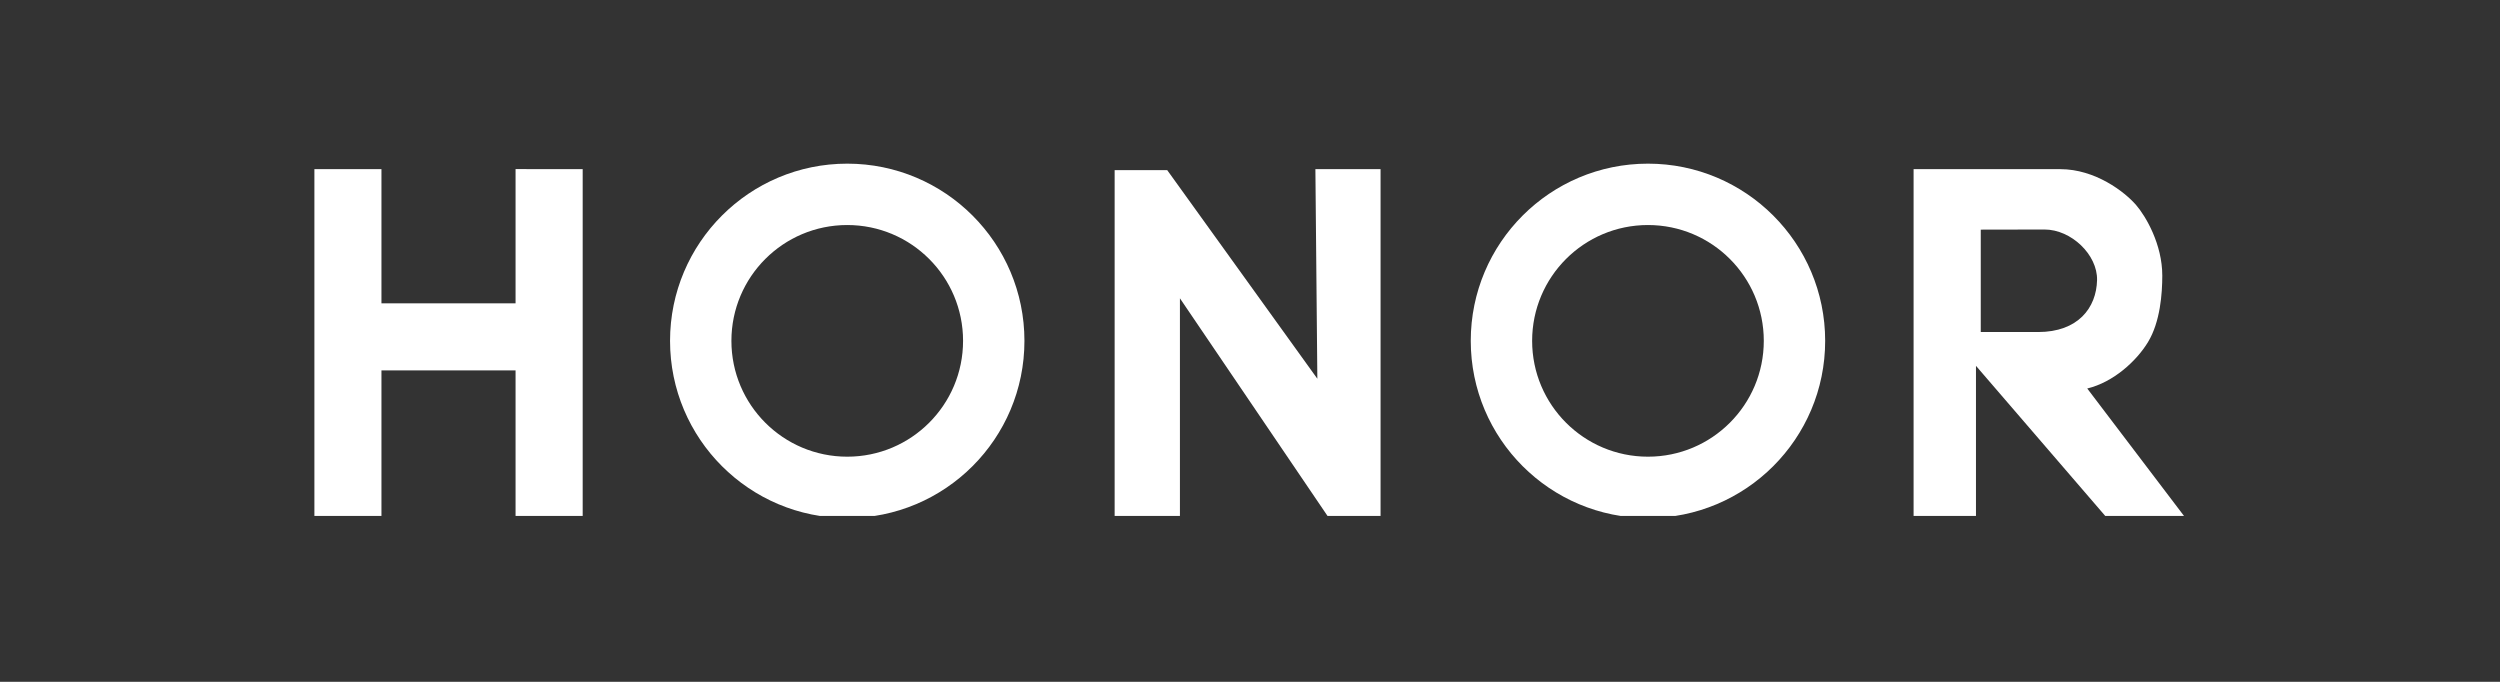 <svg xmlns="http://www.w3.org/2000/svg" xmlns:xlink="http://www.w3.org/1999/xlink" width="220" zoomAndPan="magnify" viewBox="0 0 165 45" height="60" preserveAspectRatio="xMidYMid meet" version="1.0"><rect x="0" y="0" width="165" height="45" fill="#333333" stroke="none"/><defs><clipPath id="233b246118"><path d="M 44 10.801 L 68 10.801 L 68 34.051 L 44 34.051 Z M 44 10.801 " clip-rule="nonzero"/></clipPath><clipPath id="67cd1a04ba"><path d="M 20.73 11 L 144.48 11 L 144.48 34.051 L 20.73 34.051 Z M 20.73 11 " clip-rule="nonzero"/></clipPath><clipPath id="0954bd81ab"><path d="M 97 10.801 L 121 10.801 L 121 34.051 L 97 34.051 Z M 97 10.801 " clip-rule="nonzero"/></clipPath></defs><g clip-path="url(#233b246118)"><path fill="#ffffff" d="M 55.918 10.801 C 62.379 10.801 67.613 16.039 67.613 22.496 C 67.613 28.957 62.379 34.191 55.918 34.191 C 49.461 34.191 44.223 28.957 44.223 22.496 C 44.223 16.039 49.461 10.801 55.918 10.801 Z M 55.918 14.852 C 60.141 14.852 63.562 18.273 63.562 22.496 C 63.562 26.719 60.141 30.141 55.918 30.141 C 51.695 30.141 48.273 26.719 48.273 22.496 C 48.273 18.273 51.695 14.852 55.918 14.852 Z M 55.918 14.852 " fill-opacity="1" fill-rule="evenodd"/></g><g clip-path="url(#67cd1a04ba)"><path fill="#ffffff" d="M 38.457 34.191 L 34.027 34.191 L 34.027 24.445 L 25.176 24.445 L 25.176 34.191 L 20.75 34.191 L 20.75 11.164 L 25.176 11.164 L 25.176 20.02 L 34.027 20.02 L 34.027 11.16 L 38.457 11.164 Z M 91.117 34.191 L 87.711 34.191 L 77.875 19.688 L 77.875 34.191 L 73.566 34.191 L 73.566 11.227 L 77.035 11.227 L 86.945 24.996 L 86.816 11.164 L 91.117 11.164 Z M 126.297 11.164 L 135.977 11.164 C 138.285 11.164 140.227 12.656 140.988 13.539 C 141.625 14.277 142.711 16.125 142.711 18.191 C 142.711 19.371 142.578 21.238 141.77 22.574 C 141.02 23.816 139.496 25.223 137.758 25.641 L 144.25 34.191 L 139.066 34.191 L 130.414 24.145 L 130.414 34.191 L 126.297 34.191 Z M 130.73 15.156 L 130.73 21.914 L 134.516 21.914 C 137.145 21.914 138.363 20.324 138.406 18.484 C 138.441 16.809 136.695 15.145 134.938 15.148 Z M 130.73 15.156 " fill-opacity="1" fill-rule="nonzero"/></g><g clip-path="url(#0954bd81ab)"><path fill="#ffffff" d="M 108.766 10.801 C 115.223 10.801 120.461 16.039 120.461 22.496 C 120.461 28.957 115.223 34.191 108.766 34.191 C 102.305 34.191 97.07 28.957 97.07 22.496 C 97.07 16.039 102.305 10.801 108.766 10.801 Z M 108.766 14.852 C 112.988 14.852 116.41 18.273 116.41 22.496 C 116.41 26.719 112.988 30.141 108.766 30.141 C 104.543 30.141 101.121 26.719 101.121 22.496 C 101.121 18.273 104.543 14.852 108.766 14.852 Z M 108.766 14.852 " fill-opacity="1" fill-rule="evenodd"/></g></svg>